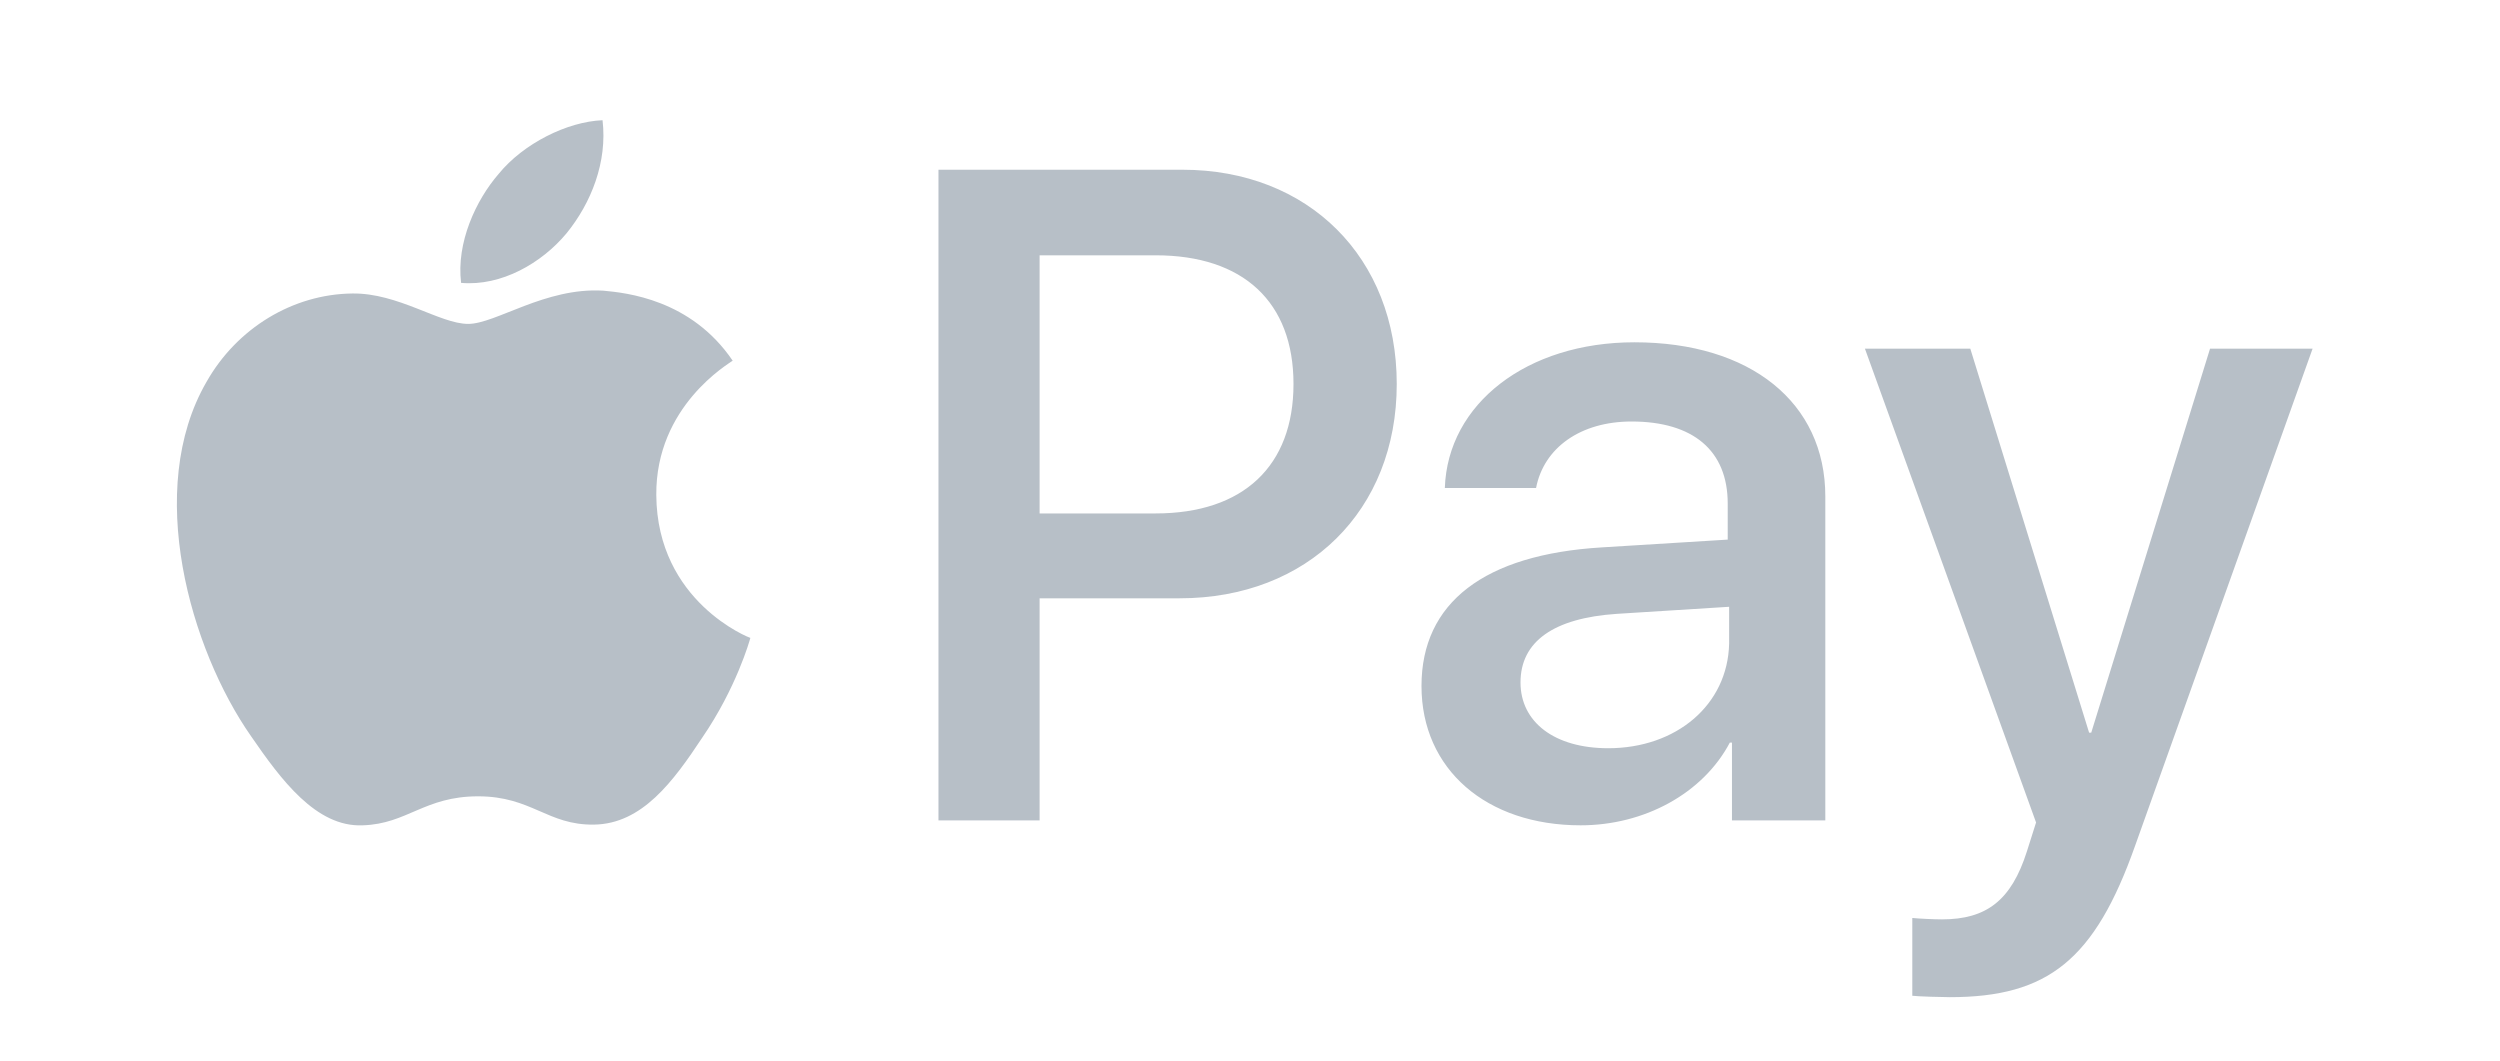 <?xml version="1.0" encoding="utf-8"?>
<!-- Generator: Adobe Illustrator 27.8.1, SVG Export Plug-In . SVG Version: 6.00 Build 0)  -->
<svg version="1.1" id="katman_1" xmlns="http://www.w3.org/2000/svg" xmlns:xlink="http://www.w3.org/1999/xlink" x="0px" y="0px"
	 viewBox="0 0 353.5 150" style="enable-background:new 0 0 353.5 150;" xml:space="preserve">
<style type="text/css">
	.st0{fill:#B7BFC7;}
</style>
<path id="XMLID_34_" class="st0" d="M80.1,33c-3.5,4.2-9.2,7.5-14.9,7c-0.7-5.7,2.1-11.7,5.3-15.4c3.5-4.3,9.7-7.4,14.7-7.6
	C85.9,22.9,83.6,28.7,80.1,33 M85.3,41.1c-8.2-0.5-15.2,4.7-19.1,4.7c-4,0-9.9-4.4-16.4-4.3c-8.4,0.1-16.3,4.9-20.6,12.5
	c-8.8,15.2-2.3,37.8,6.3,50.1c4.2,6.1,9.2,12.9,15.8,12.6c6.3-0.2,8.7-4.1,16.3-4.1c7.6,0,9.8,4.1,16.4,4
	c6.8-0.1,11.2-6.1,15.3-12.3c4.8-7,6.7-13.7,6.8-14.1C106,90.2,92.9,85.1,92.8,70c-0.1-12.6,10.3-18.6,10.8-19
	C97.7,42.3,88.5,41.4,85.3,41.1 M132.7,24v92h14.3V84.6h19.8c18.1,0,30.7-12.4,30.7-30.3S185,24,167.2,24L132.7,24L132.7,24z
	 M146.9,36.1h16.5c12.4,0,19.5,6.6,19.5,18.2s-7.1,18.3-19.5,18.3h-16.4V36.1z M223.5,116.7c9,0,17.3-4.5,21.1-11.7h0.3v11h13.2
	V70.2c0-13.3-10.6-21.8-27-21.8c-15.2,0-26.4,8.7-26.8,20.6h12.9c1.1-5.7,6.3-9.4,13.5-9.4c8.7,0,13.6,4.1,13.6,11.6v5.1l-17.8,1.1
	c-16.6,1-25.5,7.8-25.5,19.6C201,108.8,210.2,116.7,223.5,116.7z M227.4,105.8c-7.6,0-12.4-3.7-12.4-9.3c0-5.8,4.7-9.1,13.6-9.7
	l15.9-1V91C244.3,99.7,237,105.8,227.4,105.8z M275.7,141c13.9,0,20.5-5.3,26.2-21.4L327,49.3h-14.5l-16.8,54.3h-0.3l-16.8-54.3
	h-14.9l24.2,67l-1.3,4.1c-2.2,6.9-5.7,9.6-12,9.6c-1.1,0-3.3-0.1-4.2-0.2v11C271.1,140.9,274.7,141,275.7,141z"/>
</svg>
